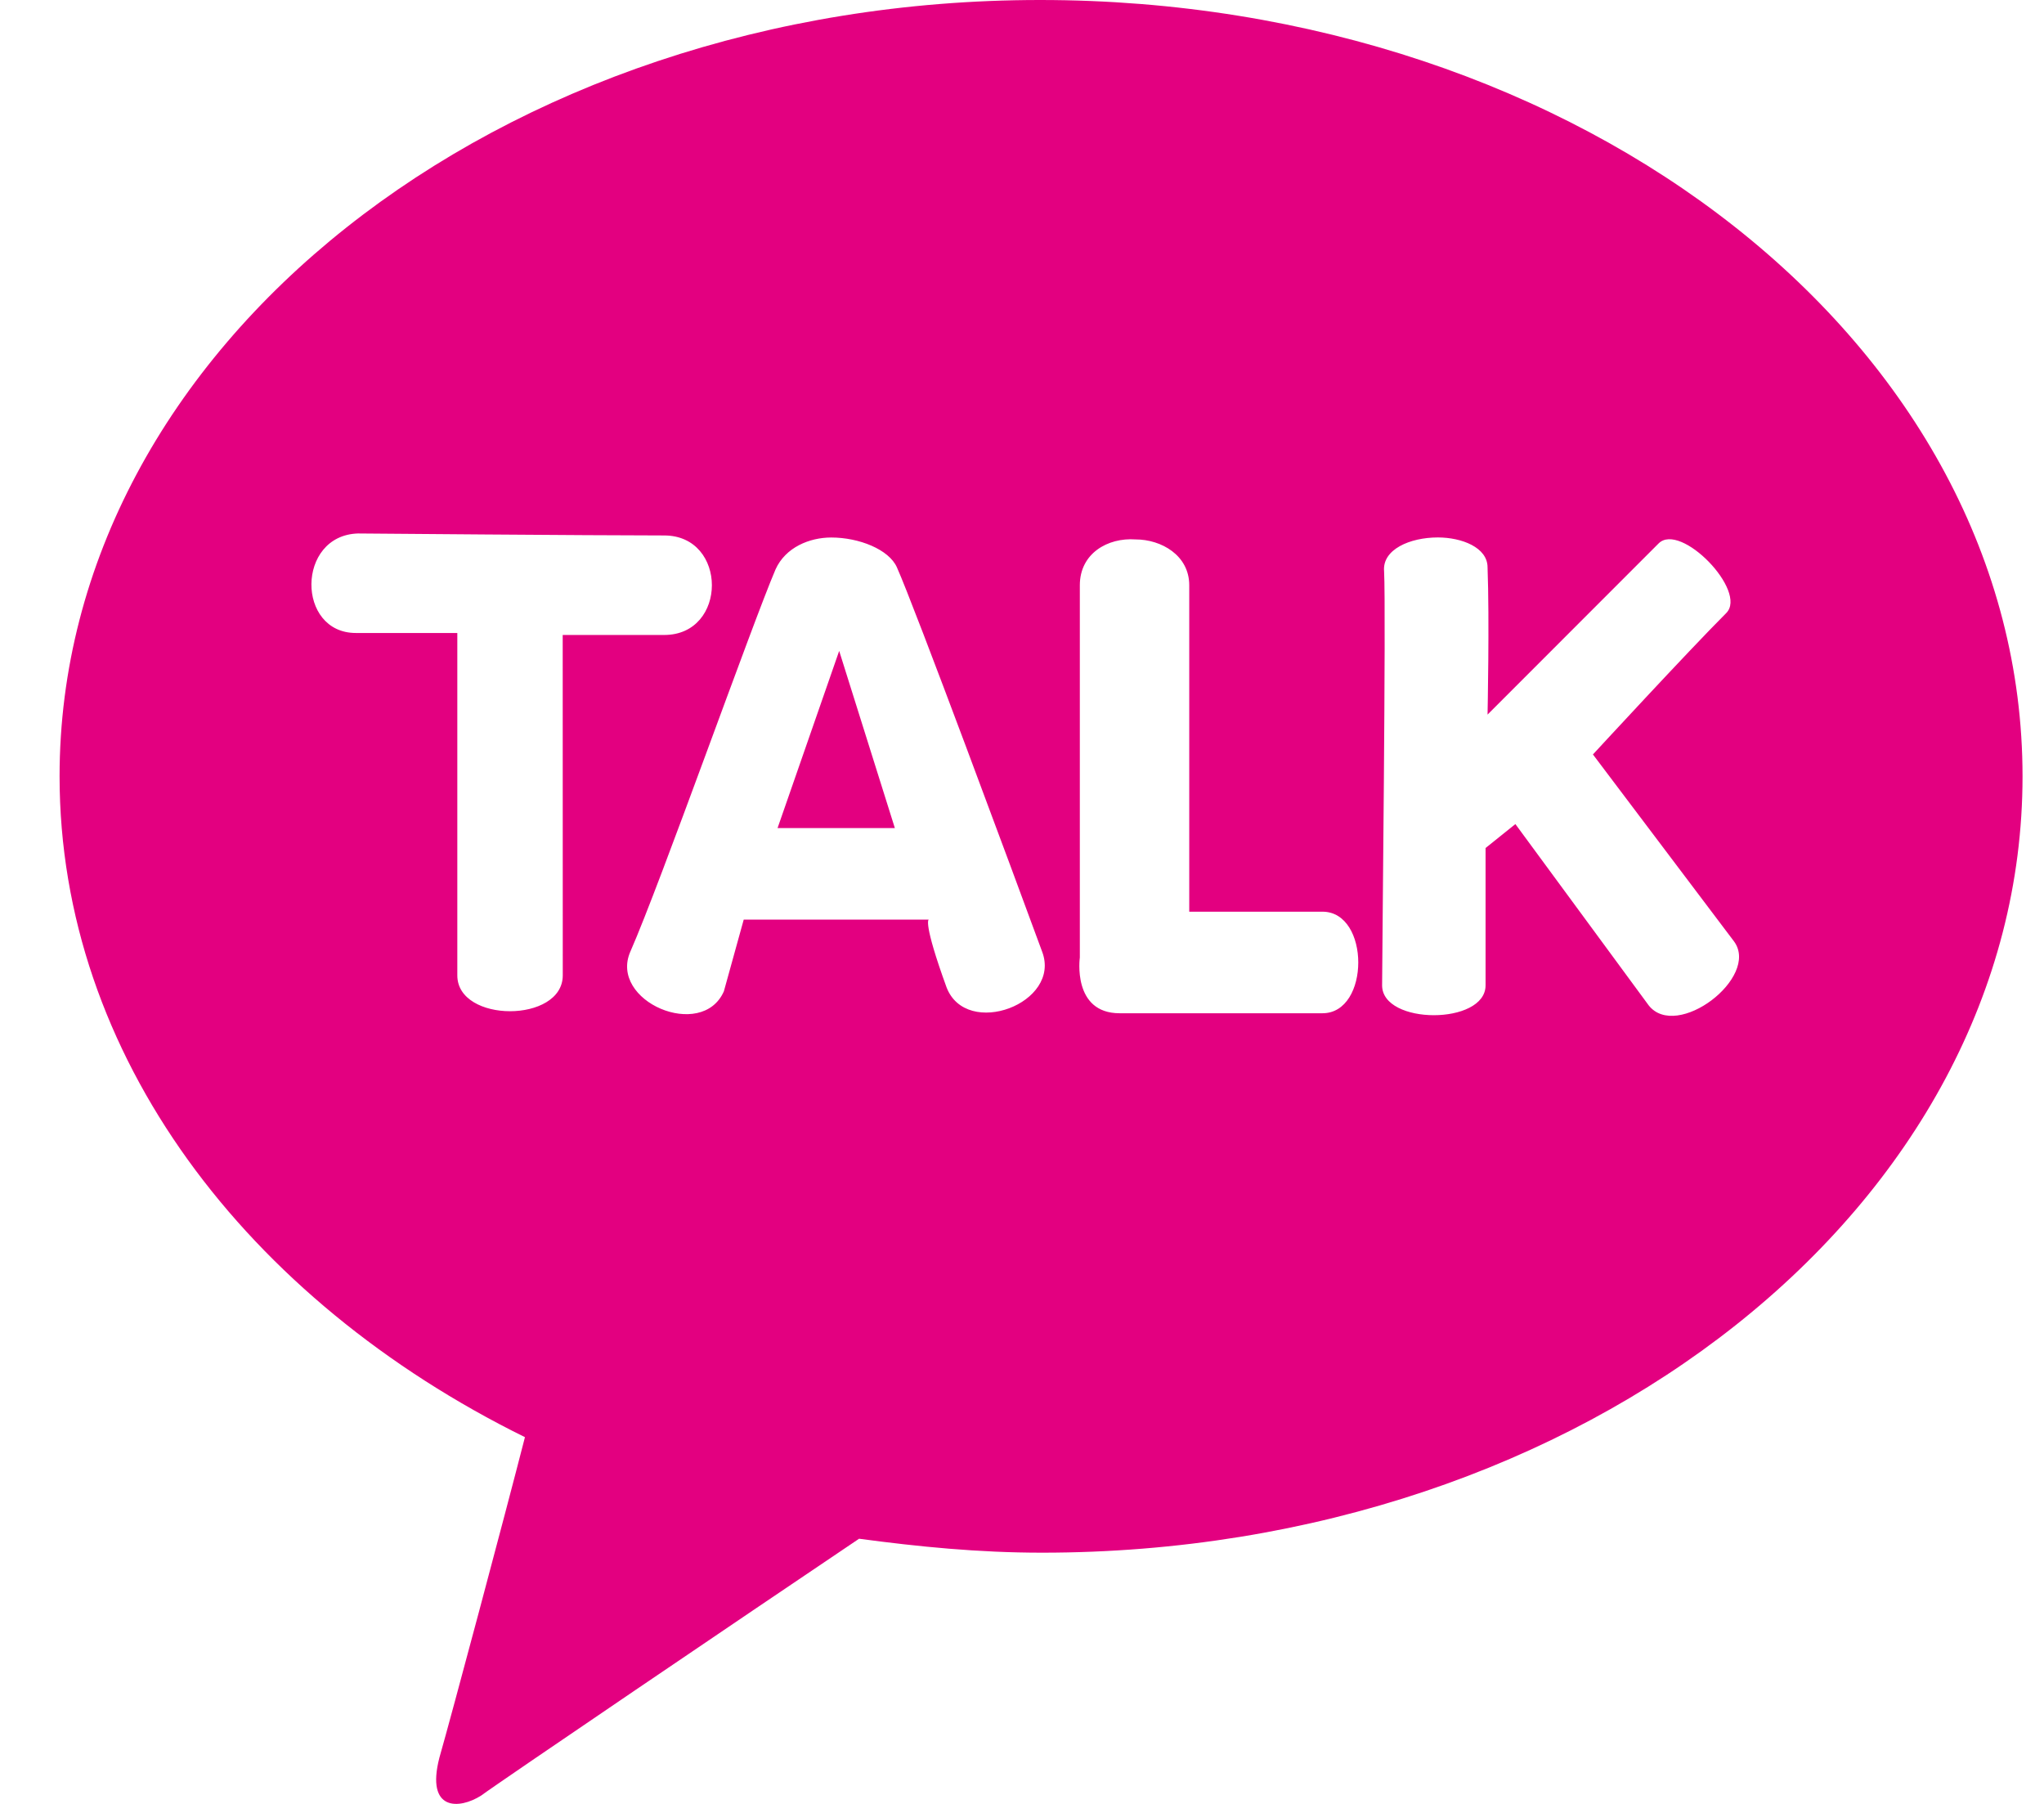 <svg width="34" height="30" viewBox="0 0 34 30" fill="none" xmlns="http://www.w3.org/2000/svg">
<path d="M12.934 13.771H14.885L13.959 10.825L12.934 13.771Z" fill="#E30080"/>
<path d="M17.301 0C8.269 0 0.991 5.793 0.991 12.911C0.991 17.546 4.101 21.618 8.732 23.901C8.401 25.193 7.508 28.537 7.309 29.231C7.078 30.126 7.641 30.092 8.004 29.861C8.269 29.662 12.47 26.815 14.29 25.59C15.282 25.723 16.275 25.822 17.333 25.822C26.364 25.822 33.643 20.029 33.643 12.911C33.643 5.76 26.332 0 17.301 0ZM9.361 16.221C9.361 17.016 7.607 17.016 7.607 16.221C7.607 15.162 7.607 10.527 7.607 10.527H5.92C4.928 10.527 4.928 8.905 5.953 8.872C5.953 8.872 9.857 8.905 11.048 8.905C12.106 8.905 12.106 10.56 11.048 10.56C9.923 10.56 9.36 10.56 9.36 10.56L9.361 16.221ZM15.745 16.42C15.348 15.328 15.448 15.294 15.448 15.294H12.371L12.041 16.486C11.676 17.314 10.122 16.651 10.486 15.824C10.982 14.699 12.504 10.395 12.901 9.468C13.066 9.104 13.463 8.939 13.827 8.939C14.29 8.939 14.787 9.138 14.919 9.435C15.216 10.097 16.871 14.566 17.334 15.824C17.664 16.685 16.076 17.281 15.745 16.42ZM21.998 16.851C21.204 16.851 19.418 16.851 18.624 16.851C17.831 16.851 17.962 15.924 17.962 15.924C17.962 15.924 17.962 11.19 17.962 9.733C17.962 9.203 18.426 8.938 18.889 8.971C19.319 8.971 19.782 9.236 19.782 9.733C19.782 10.792 19.782 15.162 19.782 15.162C19.782 15.162 21.205 15.162 21.998 15.162C22.792 15.162 22.792 16.851 21.998 16.851ZM27.423 16.718L25.207 13.705L24.711 14.103C24.711 14.103 24.711 15.592 24.711 16.387C24.711 17.049 22.99 17.049 22.99 16.387C22.99 15.957 23.057 10.13 23.023 9.501C22.99 9.137 23.454 8.938 23.917 8.938C24.314 8.938 24.744 9.104 24.744 9.435C24.777 10.296 24.744 11.884 24.744 11.884C24.744 11.884 27.225 9.401 27.589 9.038C27.953 8.673 29.078 9.832 28.714 10.196C28.085 10.825 26.497 12.547 26.497 12.547L28.846 15.659C29.276 16.255 27.887 17.314 27.423 16.718Z" fill="#E30080"/>
</svg>
